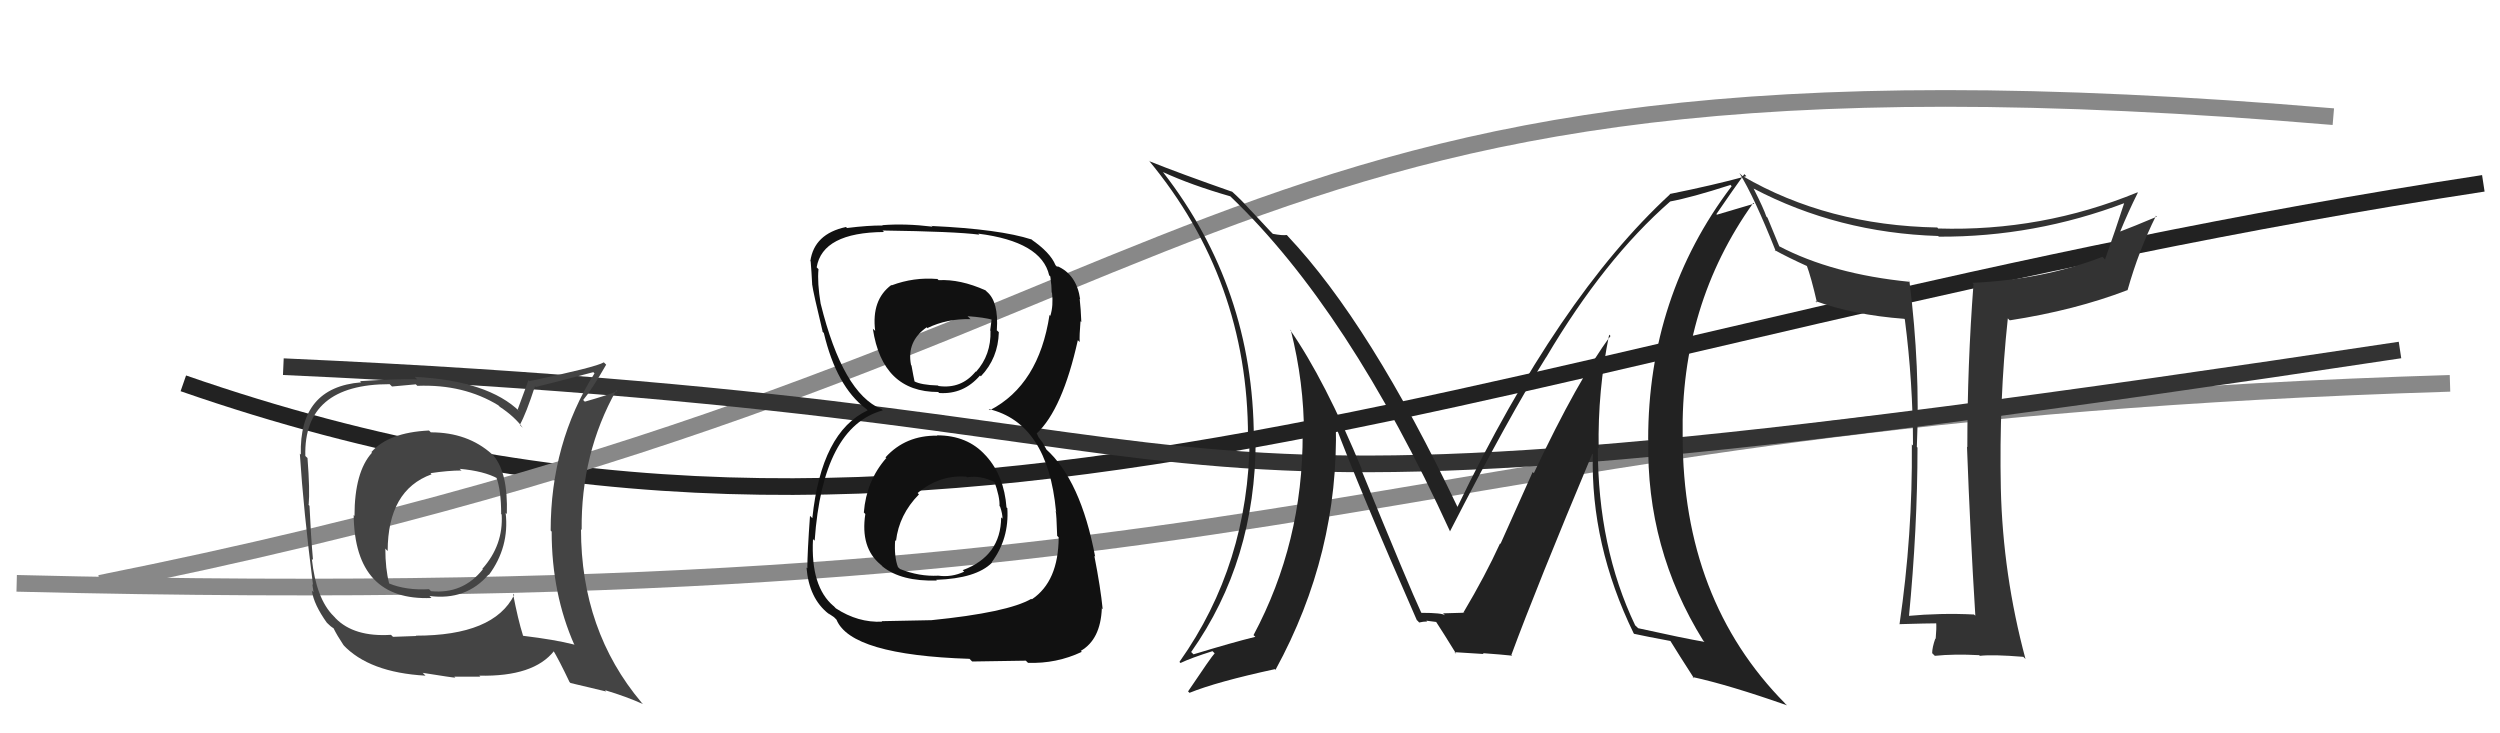 <svg xmlns="http://www.w3.org/2000/svg" width="150" height="44" viewBox="0,0,150,44"><path d="M11 23 C57 39,90 20,149 11" stroke="#222" fill="none"/><path d="M1 35 C81 37,82 25,147 23" stroke="#888" fill="none"/><path d="M6 35 C76 21,69 1,140 7" stroke="#888" fill="none"/><path d="M17 22 C84 25,58 34,144 21" stroke="#333" fill="none"/><path fill="#333" d="M118.45 36.88L118.42 36.85L118.44 36.87Q116.44 36.77 114.42 36.96L114.49 37.03L114.53 37.07Q115.05 31.69 115.05 26.85L115.06 26.86L115.01 26.82Q115.22 22.11 114.57 16.90L114.46 16.78L114.59 16.91Q109.94 16.45 106.74 14.77L106.77 14.81L106.05 13.06L105.98 12.99Q105.83 12.53 105.22 11.32L105.15 11.24L105.21 11.31Q110.28 13.97 116.29 14.16L116.20 14.07L116.33 14.20Q122.07 14.23 127.51 12.17L127.52 12.18L127.47 12.13Q126.95 13.74 126.30 15.57L126.30 15.57L126.15 15.41Q122.60 16.78 118.34 16.97L118.33 16.96L118.41 17.04Q118.04 21.89 118.04 26.84L118.14 26.94L118.02 26.81Q118.21 31.96 118.52 36.94ZM128.15 11.44L128.29 11.58L128.25 11.54Q122.50 13.90 116.29 13.71L116.18 13.59L116.24 13.65Q109.65 13.53 104.55 10.56L104.40 10.42L104.36 10.38Q105.25 11.80 106.55 15.08L106.46 14.99L106.47 15.00Q107.24 15.43 108.50 16.00L108.33 15.83L108.39 15.89Q108.67 16.63 109.02 18.16L108.94 18.08L108.92 18.06Q111.21 18.90 114.26 19.13L114.32 19.20L114.29 19.16Q114.78 22.96 114.78 26.73L114.66 26.62L114.71 26.67Q114.76 32.09 113.97 37.46L113.95 37.44L113.95 37.45Q115.70 37.40 116.23 37.40L116.23 37.40L116.17 37.34Q116.20 37.67 116.14 38.34L116.04 38.23L116.12 38.31Q115.93 38.85 115.93 39.19L115.98 39.24L116.09 39.35Q117.23 39.23 118.75 39.31L118.64 39.20L118.79 39.35Q119.57 39.26 121.40 39.41L121.53 39.54L121.53 39.54Q120.17 34.48 120.05 29.31L120.08 29.33L120.05 29.31Q119.94 24.01 120.47 19.10L120.53 19.17L120.59 19.22Q124.48 18.62 127.64 17.41L127.66 17.42L127.65 17.42Q128.33 15.01 129.36 12.95L129.25 12.85L129.41 13.00Q127.99 13.60 127.19 13.90L127.12 13.84L127.20 13.92Q127.70 12.70 128.27 11.56Z"/><path fill="#111" d="M56.23 26.13L56.32 26.22L56.24 26.14Q54.34 26.11 53.13 27.44L53.24 27.56L53.17 27.49Q51.98 28.85 51.83 30.75L51.85 30.77L51.92 30.84Q51.61 32.86 52.83 33.87L52.91 33.94L52.95 33.99Q54.08 34.90 56.21 34.83L56.26 34.88L56.17 34.79Q58.57 34.71 59.52 33.76L59.54 33.78L59.50 33.74Q60.56 32.32 60.44 30.49L60.37 30.43L60.39 30.45Q60.25 28.55 59.16 27.35L59.10 27.29L59.13 27.32Q58.05 26.12 56.22 26.12ZM56.18 16.68L56.20 16.70L56.24 16.74Q54.83 16.62 53.50 17.12L53.43 17.05L53.48 17.10Q52.28 17.99 52.51 19.85L52.45 19.80L52.37 19.72Q52.94 23.52 56.29 23.52L56.29 23.52L56.35 23.58Q57.81 23.68 58.80 22.53L58.89 22.62L58.85 22.58Q59.89 21.49 59.93 19.93L59.78 19.79L59.81 19.81Q59.93 18.10 59.21 17.50L59.24 17.53L59.13 17.42Q57.61 16.74 56.32 16.81ZM56.00 37.32L55.89 37.21L52.90 37.27L52.93 37.30Q51.48 37.37 50.15 36.50L50.00 36.34L50.02 36.37Q48.63 35.20 48.78 32.35L48.79 32.36L48.88 32.44Q49.36 25.61 52.97 24.62L52.87 24.52L52.89 24.55Q50.57 23.59 49.24 18.22L49.25 18.24L49.24 18.23Q49.03 16.95 49.11 16.15L49.03 16.07L49.00 16.04Q49.35 13.95 53.04 13.92L53.11 13.99L52.95 13.83Q57.31 13.89 58.76 14.08L58.82 14.14L58.70 14.02Q62.49 14.50 62.95 16.52L62.94 16.51L63.02 16.59Q63.10 17.17 63.10 17.55L63.20 17.64L63.12 17.56Q63.21 18.34 63.02 18.95L62.95 18.88L62.97 18.90Q62.33 23.09 59.40 24.61L59.33 24.55L59.32 24.54Q62.86 25.38 63.36 30.67L63.47 30.78L63.34 30.66Q63.39 30.85 63.43 32.15L63.36 32.08L63.52 32.24Q63.51 34.89 61.91 35.96L61.92 35.97L61.88 35.93Q60.46 36.75 55.89 37.21ZM58.29 39.65L58.33 39.69L61.55 39.64L61.68 39.77Q63.39 39.83 64.91 39.11L64.93 39.14L64.85 39.05Q66.03 38.37 66.11 36.51L65.98 36.38L66.16 36.55Q66.04 35.29 65.66 33.35L65.77 33.46L65.71 33.40Q64.84 28.80 62.75 26.94L62.79 26.98L62.56 26.56L62.31 26.23L62.22 26.03L62.20 26.01Q63.75 24.56 64.67 20.41L64.66 20.40L64.78 20.52Q64.76 20.11 64.83 19.28L64.84 19.28L64.88 19.32Q64.85 18.53 64.78 17.92L64.79 17.94L64.81 17.96Q64.60 16.46 63.42 15.96L63.55 16.10L63.53 16.04L63.42 16.00L63.33 15.91Q63.02 15.14 61.84 14.34L61.92 14.42L62.01 14.47L61.90 14.37Q59.99 13.75 55.92 13.56L55.82 13.46L55.95 13.60Q54.31 13.40 52.94 13.51L52.93 13.50L52.96 13.53Q52.11 13.52 50.82 13.68L50.78 13.64L50.76 13.62Q48.85 14.03 48.62 15.67L48.58 15.62L48.64 15.68Q48.69 16.27 48.73 17.06L48.72 17.06L48.73 17.07Q48.79 17.54 49.36 19.90L49.29 19.84L49.43 19.98Q50.19 23.18 51.94 24.51L51.98 24.54L51.91 24.47L52.06 24.62Q49.28 25.92 48.74 31.09L48.62 30.97L48.60 30.95Q48.44 33.18 48.44 34.10L48.58 34.24L48.39 34.05Q48.54 35.91 49.72 36.83L49.81 36.92L49.70 36.80Q49.77 36.84 50.04 37.03L50.05 37.04L50.19 37.18Q51.05 39.30 58.17 39.53ZM57.98 28.60L57.95 28.57L58.02 28.64Q58.87 28.50 59.74 28.96L59.75 28.96L59.65 28.86Q60.00 29.83 59.97 30.36L60.00 30.39L60.01 30.41Q60.15 30.82 60.15 31.12L60.18 31.15L60.07 31.04Q60.05 33.37 57.76 34.21L57.83 34.28L57.85 34.30Q57.10 34.65 56.30 34.54L56.19 34.43L56.30 34.54Q55.15 34.60 54.00 34.14L53.94 34.08L53.88 34.03Q53.64 33.40 53.71 32.41L53.85 32.55L53.76 32.46Q53.94 30.88 55.14 29.66L55.13 29.66L55.06 29.58Q56.37 28.48 57.97 28.60ZM58.12 19.04L58.24 19.15L58.05 18.97Q59.03 19.04 59.57 19.19L59.50 19.13L59.41 19.83L59.43 19.85Q59.47 21.30 58.56 22.31L58.53 22.28L58.54 22.29Q57.68 23.35 56.31 23.16L56.36 23.21L56.28 23.13Q55.26 23.10 54.84 22.87L54.88 22.92L54.88 22.92Q54.81 22.61 54.69 21.93L54.67 21.91L54.66 21.89Q54.39 20.48 55.60 19.64L55.78 19.81L55.65 19.68Q56.83 19.11 58.23 19.15Z"/><path fill="#222" d="M96.47 20.00L96.53 20.06L96.63 20.16Q94.69 22.75 92.03 28.39L91.96 28.32L90.03 32.63L90.00 32.61Q89.13 34.52 87.80 36.76L87.81 36.77L87.79 36.75Q88.26 36.76 86.58 36.80L86.65 36.86L86.70 36.92Q86.55 36.77 85.29 36.77L85.47 36.94L85.27 36.75Q84.59 35.30 81.66 28.14L81.68 28.17L81.74 28.23Q79.49 22.78 77.39 19.77L77.53 19.91L77.45 19.82Q78.24 22.94 78.24 26.10L78.18 26.04L78.16 26.02Q78.18 32.55 75.21 38.11L75.28 38.17L75.32 38.21Q73.97 38.54 71.61 39.26L71.46 39.11L71.47 39.12Q75.34 33.63 75.34 26.40L75.33 26.39L75.23 26.28Q75.20 17.31 69.79 10.34L69.92 10.46L69.77 10.32Q71.46 11.10 73.82 11.78L73.90 11.86L73.85 11.81Q80.92 18.58 87.01 31.90L86.98 31.86L87.00 31.88Q90.56 24.94 92.77 21.43L92.59 21.26L92.77 21.44Q96.25 15.55 100.21 12.09L100.23 12.11L100.20 12.09Q101.46 11.86 103.82 11.10L103.78 11.05L103.90 11.17Q98.89 17.78 98.89 26.38L98.79 26.28L98.90 26.39Q98.76 32.91 102.19 38.43L102.26 38.50L102.26 38.51Q101.03 38.30 98.28 37.69L98.30 37.70L98.11 37.52Q95.87 32.84 95.87 26.87L95.77 26.76L95.92 26.91Q95.86 23.43 96.55 20.08ZM98.10 38.08L97.98 37.95L98.05 38.03Q98.78 38.19 100.23 38.46L100.23 38.45L100.20 38.42Q100.69 39.22 101.65 40.71L101.61 40.67L101.55 40.62Q103.75 41.10 107.22 42.32L107.08 42.19L107.11 42.21Q100.96 35.99 100.96 26.17L100.85 26.05L100.96 26.17Q100.82 18.30 105.20 12.17L105.25 12.22L103.02 12.88L102.98 12.85Q104.02 11.33 104.66 10.45L104.72 10.51L104.78 10.57Q102.81 11.11 100.18 11.64L100.31 11.77L100.20 11.66Q93.50 17.83 87.44 30.43L87.49 30.47L87.47 30.46Q82.22 19.42 77.27 14.17L77.28 14.17L77.20 14.10Q76.94 14.14 76.37 14.03L76.22 13.88L75.12 12.70L75.02 12.60Q74.52 12.03 73.84 11.42L73.92 11.50L73.94 11.51Q70.77 10.40 68.98 9.68L68.95 9.65L68.92 9.62Q74.88 16.80 74.88 26.20L75.03 26.35L74.98 26.30Q74.92 33.85 70.77 39.71L70.78 39.73L70.83 39.78Q71.45 39.48 72.75 39.07L72.90 39.22L72.88 39.20Q72.69 39.39 71.28 41.49L71.29 41.49L71.37 41.57Q72.99 40.91 76.49 40.15L76.62 40.27L76.53 40.19Q80.34 33.22 80.15 25.45L80.05 25.36L80.07 25.38Q81.55 29.33 85.01 37.21L85.06 37.25L85.15 37.35Q85.40 37.29 85.63 37.29L85.58 37.24L86.19 37.32L86.14 37.27Q86.58 37.94 87.38 39.24L87.34 39.20L87.27 39.13Q89.02 39.24 89.02 39.24L88.97 39.19L88.97 39.19Q90.08 39.27 90.73 39.34L90.68 39.29L90.68 39.30Q92.19 35.21 95.54 27.22L95.62 27.30L95.57 27.24Q95.43 32.67 98.02 38.00Z"/><path fill="#444" d="M25.75 25.84L25.78 25.87L25.74 25.83Q23.30 25.95 22.28 27.13L22.18 27.03L22.32 27.16Q21.27 28.32 21.27 30.95L21.30 30.99L21.22 30.90Q21.28 36.07 25.89 35.88L25.76 35.75L25.78 35.76Q27.96 36.04 29.31 34.48L29.33 34.50L29.33 34.50Q30.57 32.83 30.34 30.78L30.31 30.75L30.41 30.84Q30.49 28.37 29.61 27.34L29.53 27.26L29.52 27.25Q28.06 25.94 25.85 25.94ZM30.90 35.75L30.76 35.61L30.85 35.70Q29.63 38.14 24.95 38.14L24.97 38.16L23.58 38.21L23.46 38.09Q21.24 38.23 20.13 37.09L20.09 37.04L20.02 36.97Q18.97 35.93 18.71 33.53L18.73 33.55L18.78 33.60Q18.65 32.14 18.57 30.35L18.47 30.25L18.52 30.29Q18.60 29.42 18.45 27.48L18.30 27.34L18.32 27.36Q18.21 23.05 23.38 23.05L23.52 23.19L24.95 23.06L25.04 23.15Q27.82 23.04 29.92 24.33L29.90 24.32L29.99 24.41Q30.87 24.99 31.37 25.67L31.25 25.56L31.19 25.49Q31.57 24.81 32.10 23.17L32.00 23.07L32.15 23.22Q33.28 22.94 35.60 22.33L35.63 22.36L35.67 22.40Q33.04 26.58 33.04 31.83L33.03 31.82L33.10 31.90Q33.10 35.62 34.47 38.71L34.40 38.64L34.43 38.67Q33.30 38.38 31.40 38.15L31.31 38.07L31.38 38.13Q31.08 37.18 30.78 35.62ZM34.18 40.93L34.23 40.98L36.37 41.49L36.30 41.41Q37.60 41.80 38.59 42.25L38.51 42.18L38.49 42.15Q34.86 37.84 34.86 31.75L34.90 31.80L34.90 31.79Q34.85 27.21 36.98 23.41L37.05 23.47L37.04 23.47Q36.42 23.72 35.09 24.10L35.02 24.03L34.99 24.00Q35.50 23.40 36.37 21.88L36.38 21.89L36.23 21.74Q35.76 22.03 31.76 22.87L31.71 22.81L31.06 24.57L31.19 24.70Q29.30 22.84 24.88 22.61L24.97 22.70L25.03 22.76Q23.85 22.72 21.60 22.87L21.61 22.88L21.67 22.94Q17.94 23.24 18.05 27.28L18.11 27.33L17.99 27.22Q18.21 30.64 18.78 35.09L18.74 35.05L18.81 35.53L18.71 35.44Q18.83 36.28 19.63 37.39L19.61 37.36L19.64 37.39Q19.83 37.59 20.02 37.70L19.98 37.66L20.01 37.69Q20.22 38.12 20.60 38.69L20.64 38.74L20.58 38.68Q22.14 40.35 25.53 40.54L25.48 40.49L25.36 40.37Q27.17 40.66 27.32 40.66L27.26 40.60L28.82 40.60L28.76 40.54Q32.03 40.61 33.25 39.05L33.26 39.06L33.15 38.95Q33.56 39.63 34.17 40.92ZM27.62 28.17L27.52 28.07L27.58 28.13Q29.05 28.26 29.88 28.72L29.84 28.67L29.77 28.61Q30.07 29.40 30.07 30.85L30.03 30.80L30.10 30.87Q30.21 32.70 28.94 34.13L29.05 34.25L28.97 34.16Q27.77 35.66 25.86 35.47L25.83 35.44L25.74 35.35Q24.38 35.43 23.35 35.01L23.35 35.02L23.35 35.01Q23.12 34.13 23.12 32.91L23.15 32.95L23.26 33.06Q23.27 29.41 25.89 28.46L25.87 28.43L25.83 28.39Q26.89 28.23 27.69 28.23Z"/></svg>